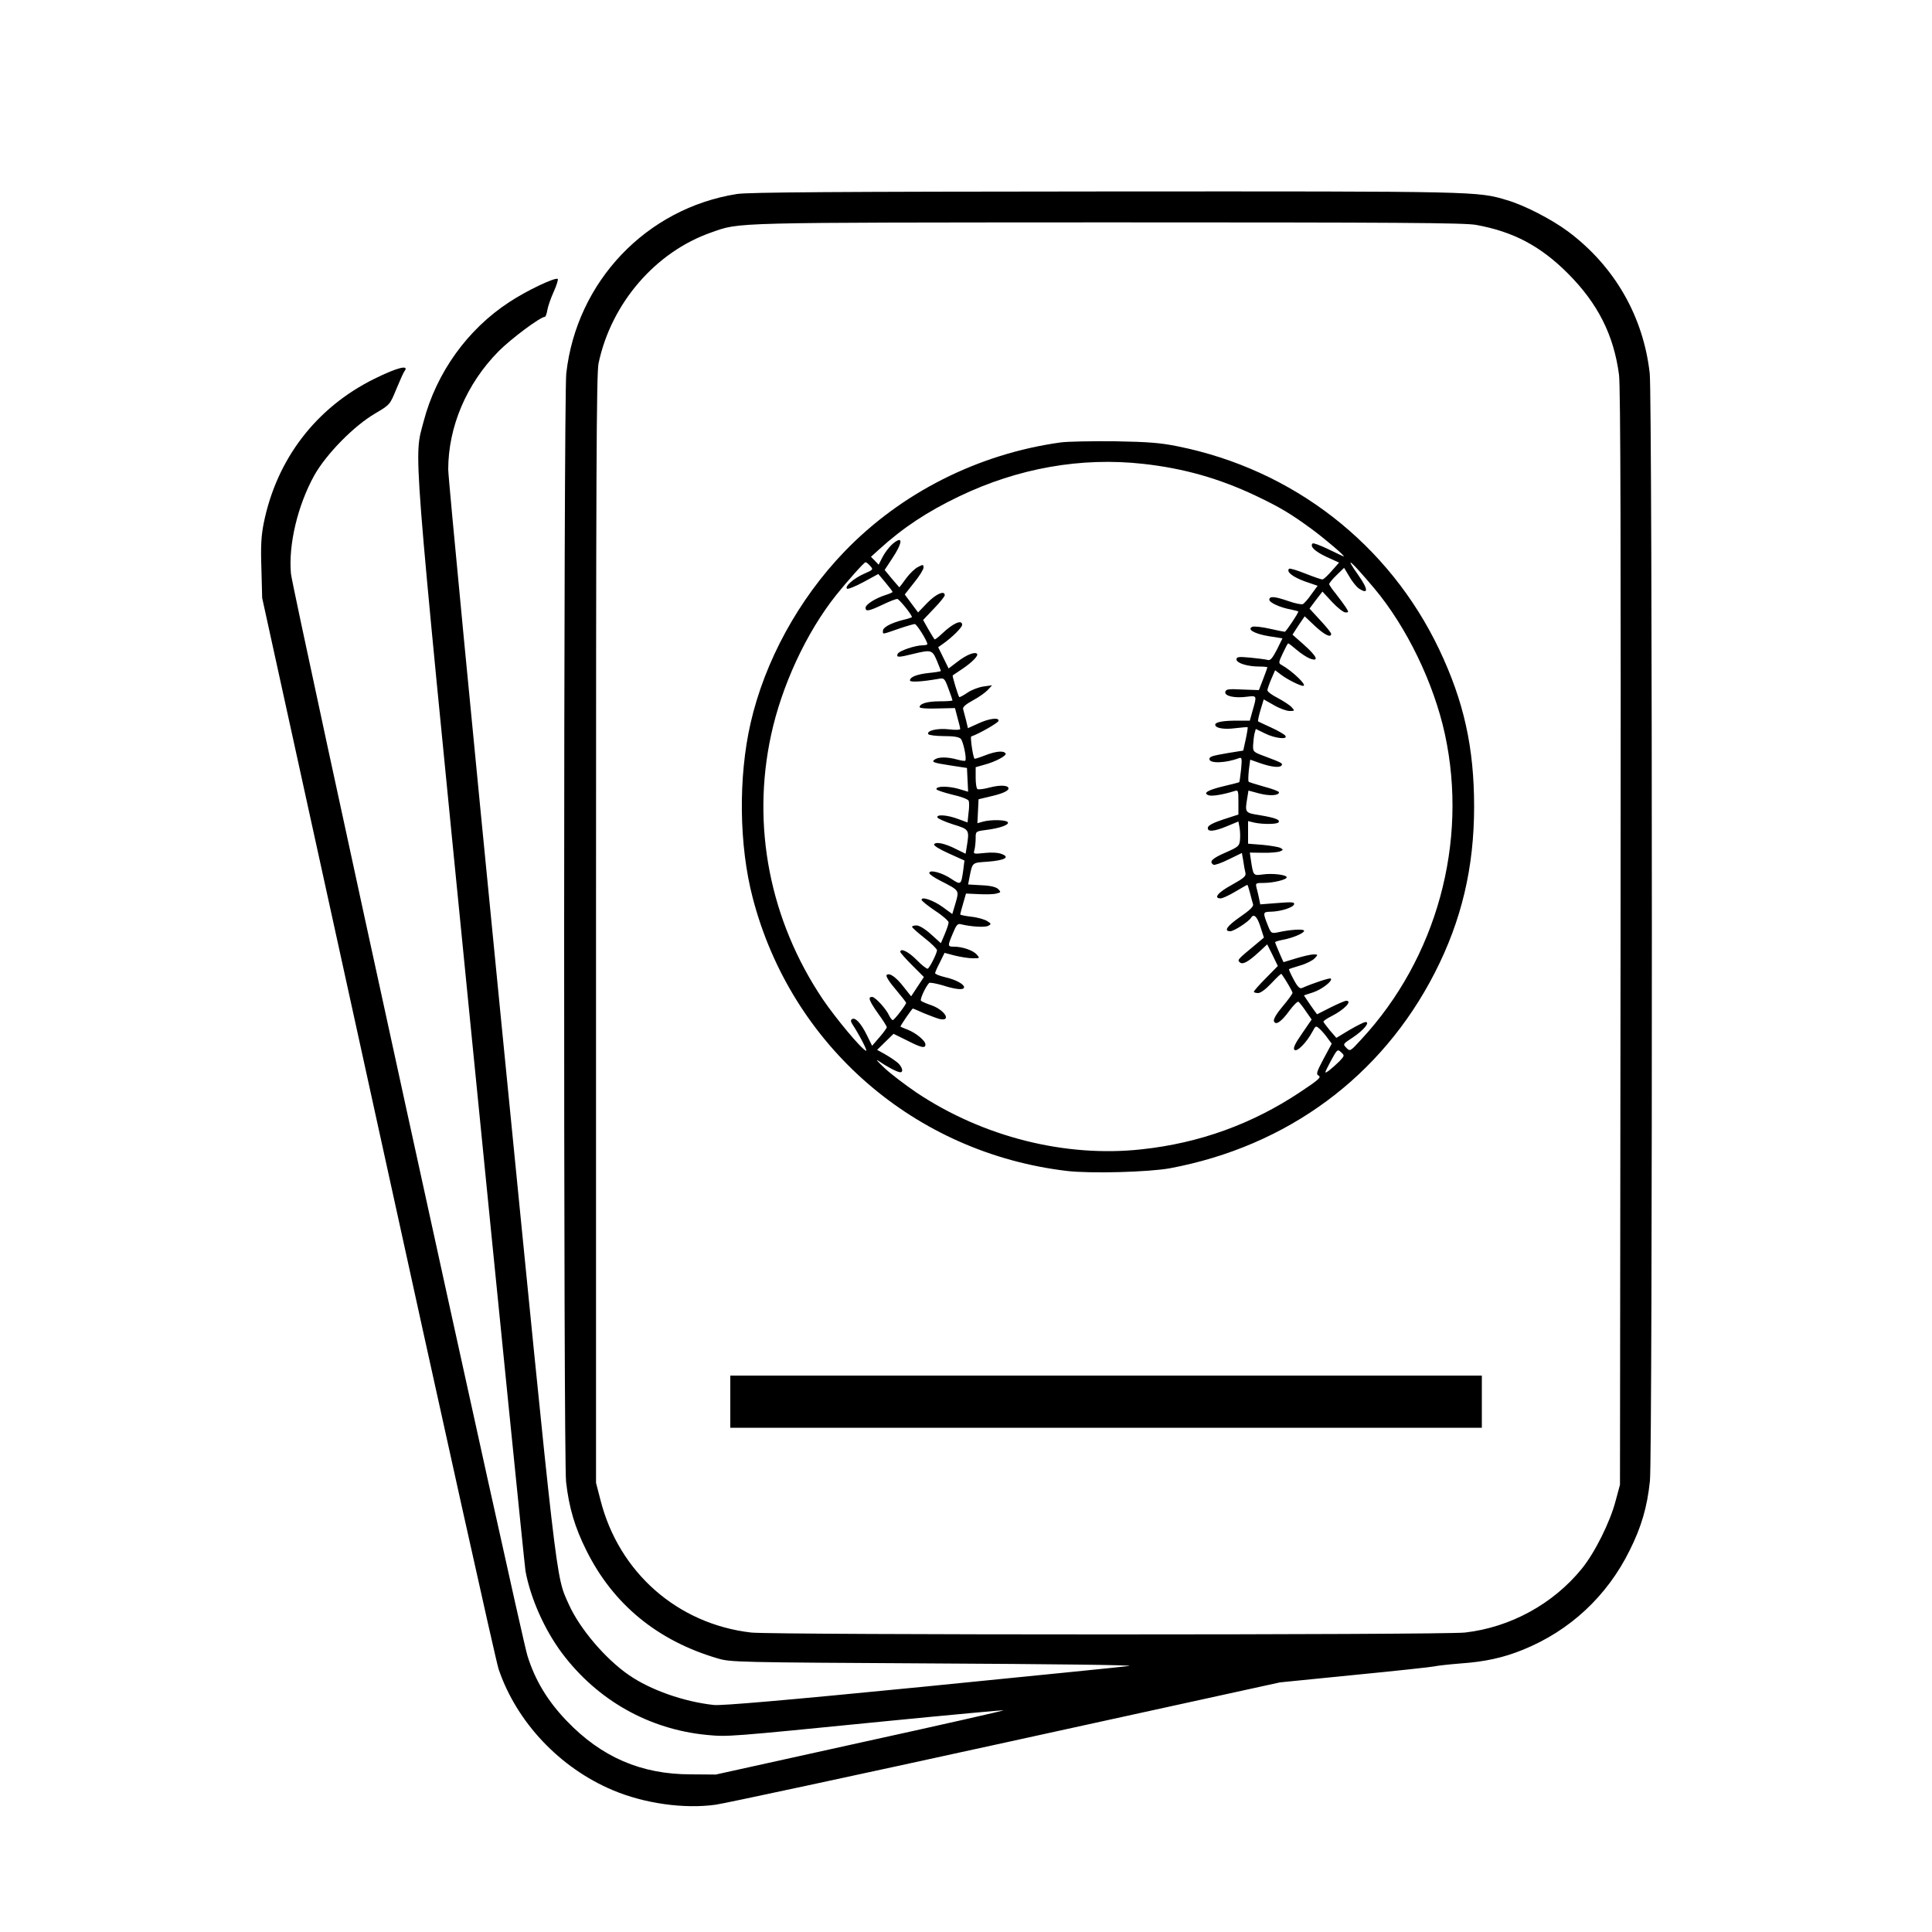 <svg version="1" xmlns="http://www.w3.org/2000/svg" width="1333.333" height="1333.333" viewBox="0 0 1000 1000"><path d="M381.5 100.4c-47 7.4-83.1 45.4-88.4 92.9-1.4 12.7-1.5 561.4-.1 573.7 1.5 13.3 4.5 23.5 10.5 35.5 13.8 27.8 36.7 46.7 68 55.9 6.8 2 9.8 2 112.5 2.6 58 .3 103.3.8 100.5 1.3-2.7.4-50.9 5.2-107 10.8-72.2 7.1-103.8 9.8-108 9.4-15.5-1.7-32.7-7.7-44-15.5-12.3-8.5-25.5-24.1-31.1-36.6-6.9-15.5-5.5-4.1-34.9-301.1C244.4 376.3 232 247.4 232 243c0-22.1 9.5-44.4 26-61.1 6.4-6.5 21.7-17.9 24-17.9.4 0 1-1.6 1.3-3.5.3-1.9 1.8-6.2 3.3-9.5 1.5-3.3 2.4-6.3 2.1-6.6-1.1-1.1-16.1 6-25 11.9-21.7 14.1-37.8 36.6-44.4 61.7-5.1 19.7-6.4 3.4 24.1 311 15.2 153.2 28.1 281.1 28.6 284.2 2.6 14.1 9.9 30.5 19 42.6 18.3 24.3 44.9 39.3 74.9 42.2 11 1 9.9 1.1 92.5-7.1 33.4-3.3 61-5.8 61.2-5.7.2.2-33.3 7.8-74.4 16.8l-74.7 16.5-13-.1c-25.6 0-46.2-8.9-64.2-27.7-9.9-10.3-16.4-21.1-20.3-33.7-3.7-11.8-121.5-551.1-122.4-560-1.4-15.1 3.5-35.5 12.1-51 6.2-11 20.5-25.6 31.5-32 7.6-4.5 7.6-4.5 10.9-12.5 1.8-4.4 3.7-8.6 4.2-9.3 2.8-3.6-3.5-2.1-15.6 3.9-30.1 14.9-50.5 41.5-57.2 74.7-1.3 6.5-1.6 11.8-1.2 23.5l.4 15.2 60.1 274c33 150.7 61 276.9 62.3 280.5 9.3 27.4 31.7 51.1 59.1 62.6 16.3 6.9 36.9 9.8 53.3 7.5 4.4-.6 71.9-15.1 150-32.2l142-31.1 39-3.9c21.5-2.1 39.9-4.1 41-4.4 1.1-.3 7.2-1 13.5-1.5 12.8-.9 22.2-3 32.3-7.1 24.2-9.8 43.5-27.7 55.2-51.4 6.1-12.2 9.1-22.5 10.5-36 1.4-13.1 1.3-560.7-.1-573.2-3.3-29.6-18.3-55.6-42.3-73.5-8.5-6.3-22.6-13.6-31.6-16.2-15.4-4.6-13.5-4.6-207.5-4.5-141.1.1-184.8.4-191 1.3zm382.5 16c19.2 3.5 33.2 10.8 47.5 25.1 15.6 15.6 23.8 32 26.5 52.5.8 6 1 90.3.8 291.5l-.3 283-2.3 8.5c-2.9 11-10.8 26.8-17.5 35-14.8 18.2-36.9 30.3-60.4 33-11.9 1.3-357.6 1.3-369.5 0-38.1-4.4-68.5-31.1-78-68.6l-2.3-8.9V481c0-235.3.2-287.6 1.3-292.9 6.5-31 29.4-57.7 58.4-67.8 15.1-5.3 8-5.1 204.8-5.2 149.2 0 184.9.2 191 1.3z"/><path d="M549 229c-42.7 5.9-82.7 26.1-112 56.6-23.7 24.6-41.2 56.7-48.5 88.7-6.4 27.9-6 63.3 1.1 90.4 19.9 76.5 83.9 132.1 162.8 141.4 12.3 1.4 42 .6 53.1-1.4 60.9-11.4 109.7-47.5 137.2-101.3 13.8-27 20.3-54.4 20.3-85.9 0-30.6-5.3-54.4-18-81.2-26-54.7-75.7-93.3-135.5-105.3-8.9-1.8-15.2-2.3-32.5-2.6-11.8-.1-24.4.1-28 .6zm42.8 11.1c20.8 2.3 39.2 7.5 58.2 16.5 12.6 6 17.9 9.2 28.6 17 7.1 5.2 17.9 14.4 16.9 14.4-.2 0-3.8-1.7-7.9-3.7-4.2-2-7.8-3.4-8.2-3-1.5 1.5 1 4 7.1 6.9l6.6 3-3.8 4.3c-2.1 2.4-4.2 4.4-4.8 4.4-.5.1-4.5-1.3-8.8-3-4.3-1.7-8.1-2.9-8.5-2.5-1.5 1.6 1.9 4.2 8.1 6.5l6.7 2.3-3.3 4.5c-1.7 2.5-3.8 4.8-4.4 5-.7.3-4.1-.4-7.5-1.6-7.2-2.5-9.8-2.6-9.8-.7 0 1.5 5.6 4.1 11.3 5.1 2 .4 3.7.9 3.7 1 0 1-6.4 10.5-7 10.5-.4 0-4-.7-7.9-1.6-3.9-.9-7.9-1.3-8.8-1-3.2 1.3 1.1 3.7 8.5 4.9l7 1.1-2.9 5.9c-2.3 4.4-3.4 5.7-4.7 5.3-.9-.3-5-.8-8.9-1.2-6.3-.6-7.3-.4-7.3.9 0 1.9 5.6 3.7 11.8 3.7 2.3 0 4.2.2 4.2.4s-1 3-2.2 6.1l-2.2 5.7-8.5-.3c-7.4-.4-8.6-.2-8.9 1.3-.4 2.1 5 3.3 11.4 2.4 5-.6 5-.6 2.8 7l-1.5 5.4h-6.7c-7.4 0-11.2.8-11.2 2.1 0 1.8 4.6 2.6 10.5 1.8 3.3-.4 6.1-.6 6.3-.5.1.2-.3 3-1 6.2l-1.3 5.9-7.5 1.2c-8.8 1.5-10 1.9-10 3.2 0 2.4 8.5 2.1 15.3-.5 1.5-.5 1.6.1 1.1 5.7-.4 3.5-.8 6.5-.9 6.7-.2.2-3.7 1.1-8 2.1-8.4 2-11 3.6-8 4.7 1.6.7 7.5-.3 13.3-2.1 2.1-.7 2.2-.5 2.2 5.7v6.4l-7.7 2.5c-5.2 1.7-7.9 3.1-8.1 4.2-.5 2.4 3.1 2.2 10-.7l5.8-2.4.6 3.2c.3 1.8.4 4.7.2 6.5-.3 3-.9 3.5-7.5 6.4-6.9 3-8.7 4.7-6.2 6.3.6.3 4.1-.9 7.9-2.8l6.8-3.3.7 4c.3 2.2.8 5 1.1 6.1.5 1.9-.6 2.8-7 6.4-7.2 3.9-9.7 7-5.8 7 1 0 4.4-1.6 7.6-3.5 3.2-1.9 6-3.5 6.2-3.5.2 0 .8 1.9 1.4 4.2.6 2.4 1.3 5 1.6 5.9.3 1.1-1.8 3.1-6.6 6.4-6.9 4.8-8.8 7.5-5.2 7.5 1.9 0 9.4-4.9 10.7-6.9 1.4-2.4 3.2-.8 4.9 4.6l1.8 5.6-4.3 3.6c-9.3 7.7-9.5 7.9-8.3 9.1 1.5 1.5 4.2.1 10-5.2l4.3-4 2.8 5.6 2.7 5.6-6.2 6.3c-3.4 3.4-6.2 6.6-6.2 7 0 .4 1 .7 2.2.7 1.3 0 4-2 7-5.2 2.6-2.8 4.9-5 5.1-4.7 2.3 3.2 5.7 9.1 5.7 9.8 0 .5-2.3 3.7-5.1 7-3.2 3.8-4.9 6.7-4.5 7.7.9 2.3 3.8.3 8.1-5.6 2-2.7 4.1-4.8 4.6-4.5.5.4 2.2 2.5 3.8 4.9l3 4.3-5 7.3c-3.7 5.3-4.7 7.6-3.9 8.4 1.3 1.3 6.3-3.8 9.3-9.4 1.7-3.2 1.8-3.2 3.8-1.4 1.2 1.1 3 3.2 4.1 4.8l2.1 2.8-4.2 7.8c-3.7 7-4 8-2.5 8.8 1.4.8-.5 2.4-9.7 8.5-24.8 16.5-52.1 26.4-82.1 29.6-39.4 4.3-81.9-6.4-116.3-29.3-6-4.1-13.7-9.9-17-13.1-3.5-3.3-4.6-4.6-2.5-3.2 4.2 2.9 9.5 5.7 11 5.7 1.7 0 1.1-2.6-1.2-4.8-1.3-1.1-4.2-3.1-6.5-4.4l-4.3-2.4 4.3-4.2 4.2-4.1 6.9 3.4c7.4 3.8 9.6 4.3 9.6 2.1 0-1.9-4.8-5.9-9.1-7.6-1.9-.7-3.6-1.5-3.8-1.6-.3-.3 6-9.4 6.4-9.4.2 0 2.7 1.1 5.6 2.4 3 1.2 6.6 2.6 8.1 3 6.4 1.5 3.1-4.4-3.9-7-2.7-.9-5.2-2-5.6-2.4-.7-.6 2.3-7.2 4.2-9.2.3-.4 3.5.2 7 1.2 6.8 2.2 11.1 2.6 11.1 1s-4.4-4-9.8-5.2c-2.9-.7-5.2-1.6-5.2-2.1 0-.4 1.1-3 2.5-5.6l2.4-4.9 5.3 1.4c2.9.7 7.1 1.4 9.2 1.4 3.8 0 3.9 0 2.1-2-1.9-2.1-7.3-4-11.7-4-3.4 0-3.4-.3-.6-6.9 1.8-4.4 2.5-5.2 4.2-4.7 5.4 1.3 12.5 1.7 14.1.8 1.7-.9 1.6-1.1-.6-2.5-1.3-.8-5-1.9-8.1-2.2-3.2-.4-5.8-.9-5.8-1.2 0-.3.7-2.8 1.5-5.6l1.5-5.2 6.6.3c3.6.2 7.7.1 9.1-.3 2.4-.6 2.5-.7 1-2.3-1.2-1.1-3.9-1.8-8.7-2l-6.9-.4.6-3.2c1.7-8.5 1.2-8 9.6-8.6 8.8-.7 11.7-2.3 7.1-4-1.8-.7-5.2-.9-8.8-.5-5.8.6-5.9.6-5.2-1.7.3-1.3.6-3.9.6-5.9 0-3.6 0-3.6 5.3-4.3 7.1-.9 11.9-2.6 11.4-3.9-.4-1.4-8.7-1.6-13-.4l-2.8.8.3-6.2.3-6.2 5.8-1.4c6.3-1.4 9.7-2.9 9.7-4.2 0-1.7-4.3-1.9-9.7-.5-3 .8-5.9 1.2-6.4.8-.5-.3-.9-2.9-.9-5.9v-5.4l4.2-1.2c5.9-1.5 12-4.8 11.3-5.9-1-1.6-5-1.2-10.7 1-2.8 1.1-5.3 1.9-5.4 1.7-.8-.9-2.3-11.2-1.7-11.5 4.1-1.4 13.8-7 14.1-8 .6-2-4.8-1.4-10.5 1.3l-5.3 2.4-1-4.2c-.6-2.3-1.3-4.9-1.5-5.7-.3-1 1.4-2.5 5.1-4.5 3-1.6 6.5-4.1 7.7-5.4l2.2-2.4-4.3.6c-2.4.3-6.2 1.7-8.4 3.2-2.2 1.5-4.1 2.5-4.3 2.3-.6-.7-3.7-11-3.4-11.2.2-.2 2.4-1.6 4.9-3.3 5.2-3.5 8.6-7 7.7-7.9-1.2-1.2-5.6.6-10.1 4.1L491 346l-2.7-5.5-2.7-5.5 2.4-1.7c4.7-3.3 10-8.5 10-9.9 0-2.9-4.6-.9-10.2 4.4-2.1 2-3.9 3.4-4.1 3.1-.2-.2-1.7-2.6-3.2-5.2l-2.7-4.8 5.6-5.9c3.1-3.2 5.6-6.3 5.6-6.9 0-2.7-4.5-.7-9 3.9l-4.8 5-3.5-4.7-3.4-4.6 4.8-6.1c2.7-3.3 4.9-6.8 4.9-7.8 0-1.7-.2-1.7-2.9-.3-1.6.8-4.4 3.5-6.2 6-1.8 2.5-3.3 4.5-3.4 4.5 0 0-1.8-2-3.9-4.5l-3.7-4.5 4-6.1c4.4-6.6 5.5-10.7 2.4-9-2.6 1.3-5.8 5.1-7.8 9l-1.7 3.4-2-2.1-2-2 4.2-3.8c12.4-11.3 25-19.6 41.5-27.5 30.4-14.6 63.1-20.4 95.3-16.8zm-141.4 52.8c1.7 1.9 1.6 2-3.2 4.1-5.2 2.3-10.1 6.5-8.8 7.7.4.4 4.2-1.1 8.5-3.4l7.7-4.2 3.7 4.4c2 2.4 3.7 4.6 3.7 4.9 0 .2-1.7 1-3.7 1.6-5.3 1.7-10.3 4.9-10.3 6.6 0 2.1 1.8 1.7 8.8-1.6 3.5-1.7 6.9-3 7.6-3 1 0 7.6 8.2 7.6 9.4 0 .2-2.1.9-4.7 1.5-6.2 1.6-10.3 3.8-10.3 5.6 0 1.9-.7 2 8-1 4-1.4 7.9-2.5 8.5-2.5 1 0 6.5 8.8 6.5 10.4 0 .3-1 .6-2.3.6-4 0-12.5 2.9-13.1 4.5-.7 1.8.3 1.9 7.9 0 9.5-2.3 10-2.2 12.4 3.4 1.1 2.7 2.1 5.2 2.1 5.4 0 .2-2.7.7-6 1-6.5.7-10 2.1-10 3.9 0 1 5.9.7 14.6-.8 3.1-.6 3.3-.4 5.3 5 1.2 3.1 2.1 5.9 2.1 6.1 0 .3-3 .5-6.6.5-6.4 0-10.4 1.2-10.4 3 0 .6 3.9.9 9.2.7l9.1-.2 1.3 5c.8 2.7 1.4 5.4 1.4 5.8 0 .5-2.6.6-5.8.2-5.9-.7-11.8.7-10.7 2.5.3.5 3.9 1 8 1 5 0 7.8.4 8.8 1.4 1.3 1.4 3.2 10.5 2.3 11.3-.2.3-2.1 0-4.3-.6-4.7-1.3-9.3-1.4-11.3-.1-2.2 1.4-1.1 1.8 8 3.2l8.5 1.3.3 6.2.3 6.1-5-1.5c-5.3-1.5-11.7-1.5-11.4.2.1.5 3.8 1.7 8.2 2.8 4.5 1 8.2 2.4 8.5 3.2.3.8.3 3.6-.1 6.3l-.5 4.9-4.9-1.8c-5.5-2.1-11.3-2.5-10.7-.8.2.6 3.8 2.2 8.1 3.6 8.5 2.6 8.5 2.7 7.1 11.5l-.6 3.7-4.7-2.3c-5.8-3-10.7-4.1-11.6-2.6-.4.6 2.6 2.5 7.5 4.7l8.2 3.7-.6 4.8c-1.1 7.9-1.2 8-6.2 4.7-4.7-3.2-11.4-5-11.4-3 0 .6 2.6 2.4 5.8 4 9.9 5.1 9.7 4.8 7.8 11.5l-1.7 5.7-4.8-3.5c-4.9-3.6-11.1-5.7-11.1-3.9 0 .6 3.2 3.1 7 5.7 3.9 2.5 7 5.3 7 6 0 .8-.9 3.5-2 6.1l-2 4.7-5.1-4.6c-3.1-2.8-6.1-4.6-7.5-4.6-1.3 0-2.4.3-2.3.7 0 .5 2.9 3 6.4 5.8 3.5 2.7 6.4 5.6 6.5 6.3 0 1.5-3.6 8.8-4.8 9.6-.4.2-3-1.7-5.7-4.5-4.2-4.3-8.5-6.4-8.5-4.2 0 .4 2.7 3.5 6.1 6.9l6.1 6.1-3.3 5-3.3 5-3.8-4.8c-4.1-5.3-7.5-7.6-8.9-6.2-.5.5 1.4 3.6 4.6 7.3 3 3.6 5.5 6.7 5.5 7.1 0 .9-6.1 8.9-6.9 8.9-.4 0-1.3-1.1-1.9-2.4-1.6-3.5-7.2-9.6-8.8-9.6-2.3 0-1.6 1.9 3.1 8.6 2.5 3.4 4.5 6.6 4.5 7.1 0 .4-1.7 2.8-3.8 5.2l-3.8 4.4-2.7-5.5c-3-6.1-6-9.4-7.7-8.3-.8.5-.7 1.3.3 2.8 3.7 5.7 7.9 13.9 7 13.6-2.4-.8-15.8-16.9-22.5-26.8-27.3-40.7-36.9-89.5-26.7-136.6 5.5-25.6 18.3-53.2 33.7-72.5 6-7.5 14.5-17 15.2-17 .4 0 1.5.9 2.4 1.9zm260.9 11.6c16.7 19.9 30.8 48.9 36.6 75.6 12.1 56-4.3 115.9-43.4 158-5.6 6.1-5.7 6.2-7.6 4.3-1.9-2-1.9-2 3.3-5.4 5.7-3.8 9.1-8 6.6-8-.8 0-4.5 1.9-8.3 4.1l-6.8 4.1-3.3-3.8c-1.8-2.2-3.3-4.2-3.4-4.6 0-.4 1.9-1.7 4.3-2.9 6.5-3.3 10.9-7.9 7.5-7.9-.7 0-4.4 1.6-8.2 3.5l-6.9 3.5-1.6-2.2c-.9-1.2-2.4-3.4-3.4-4.9l-1.8-2.7 4.9-1.6c4.6-1.6 10.2-6 9-7.1-.4-.5-9 2.3-14.9 4.9-1.1.5-2.3-.6-4.3-4.4-1.5-2.8-2.6-5.2-2.4-5.4.1-.1 2.8-1 5.9-1.9 3.1-.9 6.4-2.6 7.4-3.7 1.8-1.9 1.7-2-.6-2-1.3 0-5.3.9-8.9 2-3.6 1.1-6.6 2-6.6 2-.2 0-4.4-9.8-4.4-10.3 0-.3 1.7-.8 3.7-1.2 5.2-.9 11.3-3.5 11.3-4.7 0-1.1-7-.7-13.7.8-3.1.6-3.4.4-4.7-2.7-3.1-7.7-3.1-7.9 1.1-8 5.1-.1 11.5-2.1 12.1-3.8.4-1.2-1.1-1.3-8.5-.7l-9 .7-.6-3c-.3-1.6-.9-4-1.3-5.5-.6-2.5-.5-2.6 3.7-2.6 5 0 11.9-1.7 11.9-2.9 0-1.3-7.3-2.2-12.3-1.5-5 .7-5 .7-6.2-7.2l-.6-4.1 6.8.1c3.7.1 7.7-.3 8.8-.7 1.8-.8 1.8-.9.3-1.8-.9-.5-5.1-1.2-9.2-1.6l-7.6-.6V425l3.3.8c4.2.9 11.4.9 12.4-.1 1.2-1.3-1.5-2.4-9.3-3.7-8.1-1.3-8.1-1.2-6.8-9.1l.6-3.7 5.6 1.5c5.4 1.4 10.2 1.1 10.2-.6 0-.5-3.4-1.8-7.6-2.9-4.2-1.2-7.9-2.3-8.1-2.6-.3-.3-.2-3 .1-6l.7-5.4 5.4 1.9c5.9 2 10.1 2.4 10.9 1 .6-1 .1-1.3-8.9-4.7-5.8-2.1-6-2.4-5.9-5.6.1-1.9.4-4.6.7-6l.7-2.5 4.7 2.3c5.1 2.6 12.4 3.4 10.5 1.1-.6-.7-3.9-2.6-7.4-4.2-3.5-1.6-6.5-3-6.6-3.1-.2-.2.3-2.8 1.2-5.8l1.7-5.6 5.3 3c2.9 1.7 6.5 3 8.1 3 2.7 0 2.7-.1 1.1-1.9-1-1.1-4.2-3.2-7.2-4.8-3-1.5-5.4-3.3-5.4-4 0-.6.9-3.2 2-5.8l2-4.6 3.3 2.5c2.9 2.2 9.6 5.6 11.2 5.6 2.4 0-5.5-7.7-11.3-10.9-1.5-.8-1.4-1.4.8-6 1.3-2.8 2.5-5.1 2.8-5.1.2 0 2.2 1.5 4.4 3.4s5.3 3.9 6.9 4.5c4.8 1.7 3.6-1.1-3.1-7.1l-6-5.3 3.1-4.8 3.2-4.7 5.3 5c4.9 4.6 8.4 6.3 8.4 4.1 0-.6-2.5-3.7-5.6-7l-5.6-6.1 3.3-4.4 3.4-4.4 5 5.4c2.8 3 5.9 5.4 6.9 5.4 1.8 0 1.8-.1.1-2.8-1-1.5-3.3-4.6-5.1-6.9-1.9-2.3-3.4-4.5-3.4-5s1.7-2.6 3.9-4.7l3.8-3.7 2.7 4.5c1.4 2.5 3.6 5.2 4.8 6.1 5.2 3.5 5.1.6-.2-6.9-7.5-10.6-4.2-7.9 8.3 6.9zm-18 244.8c-1.6 1.6-4 3.7-5.4 4.8-2.6 1.8-2.6 1.8.8-4.7 3.4-6.3 3.6-6.5 5.4-4.8 1.9 1.7 1.9 1.8-.8 4.7zM378 725.5V739h389v-27H378v13.5z"/></svg>